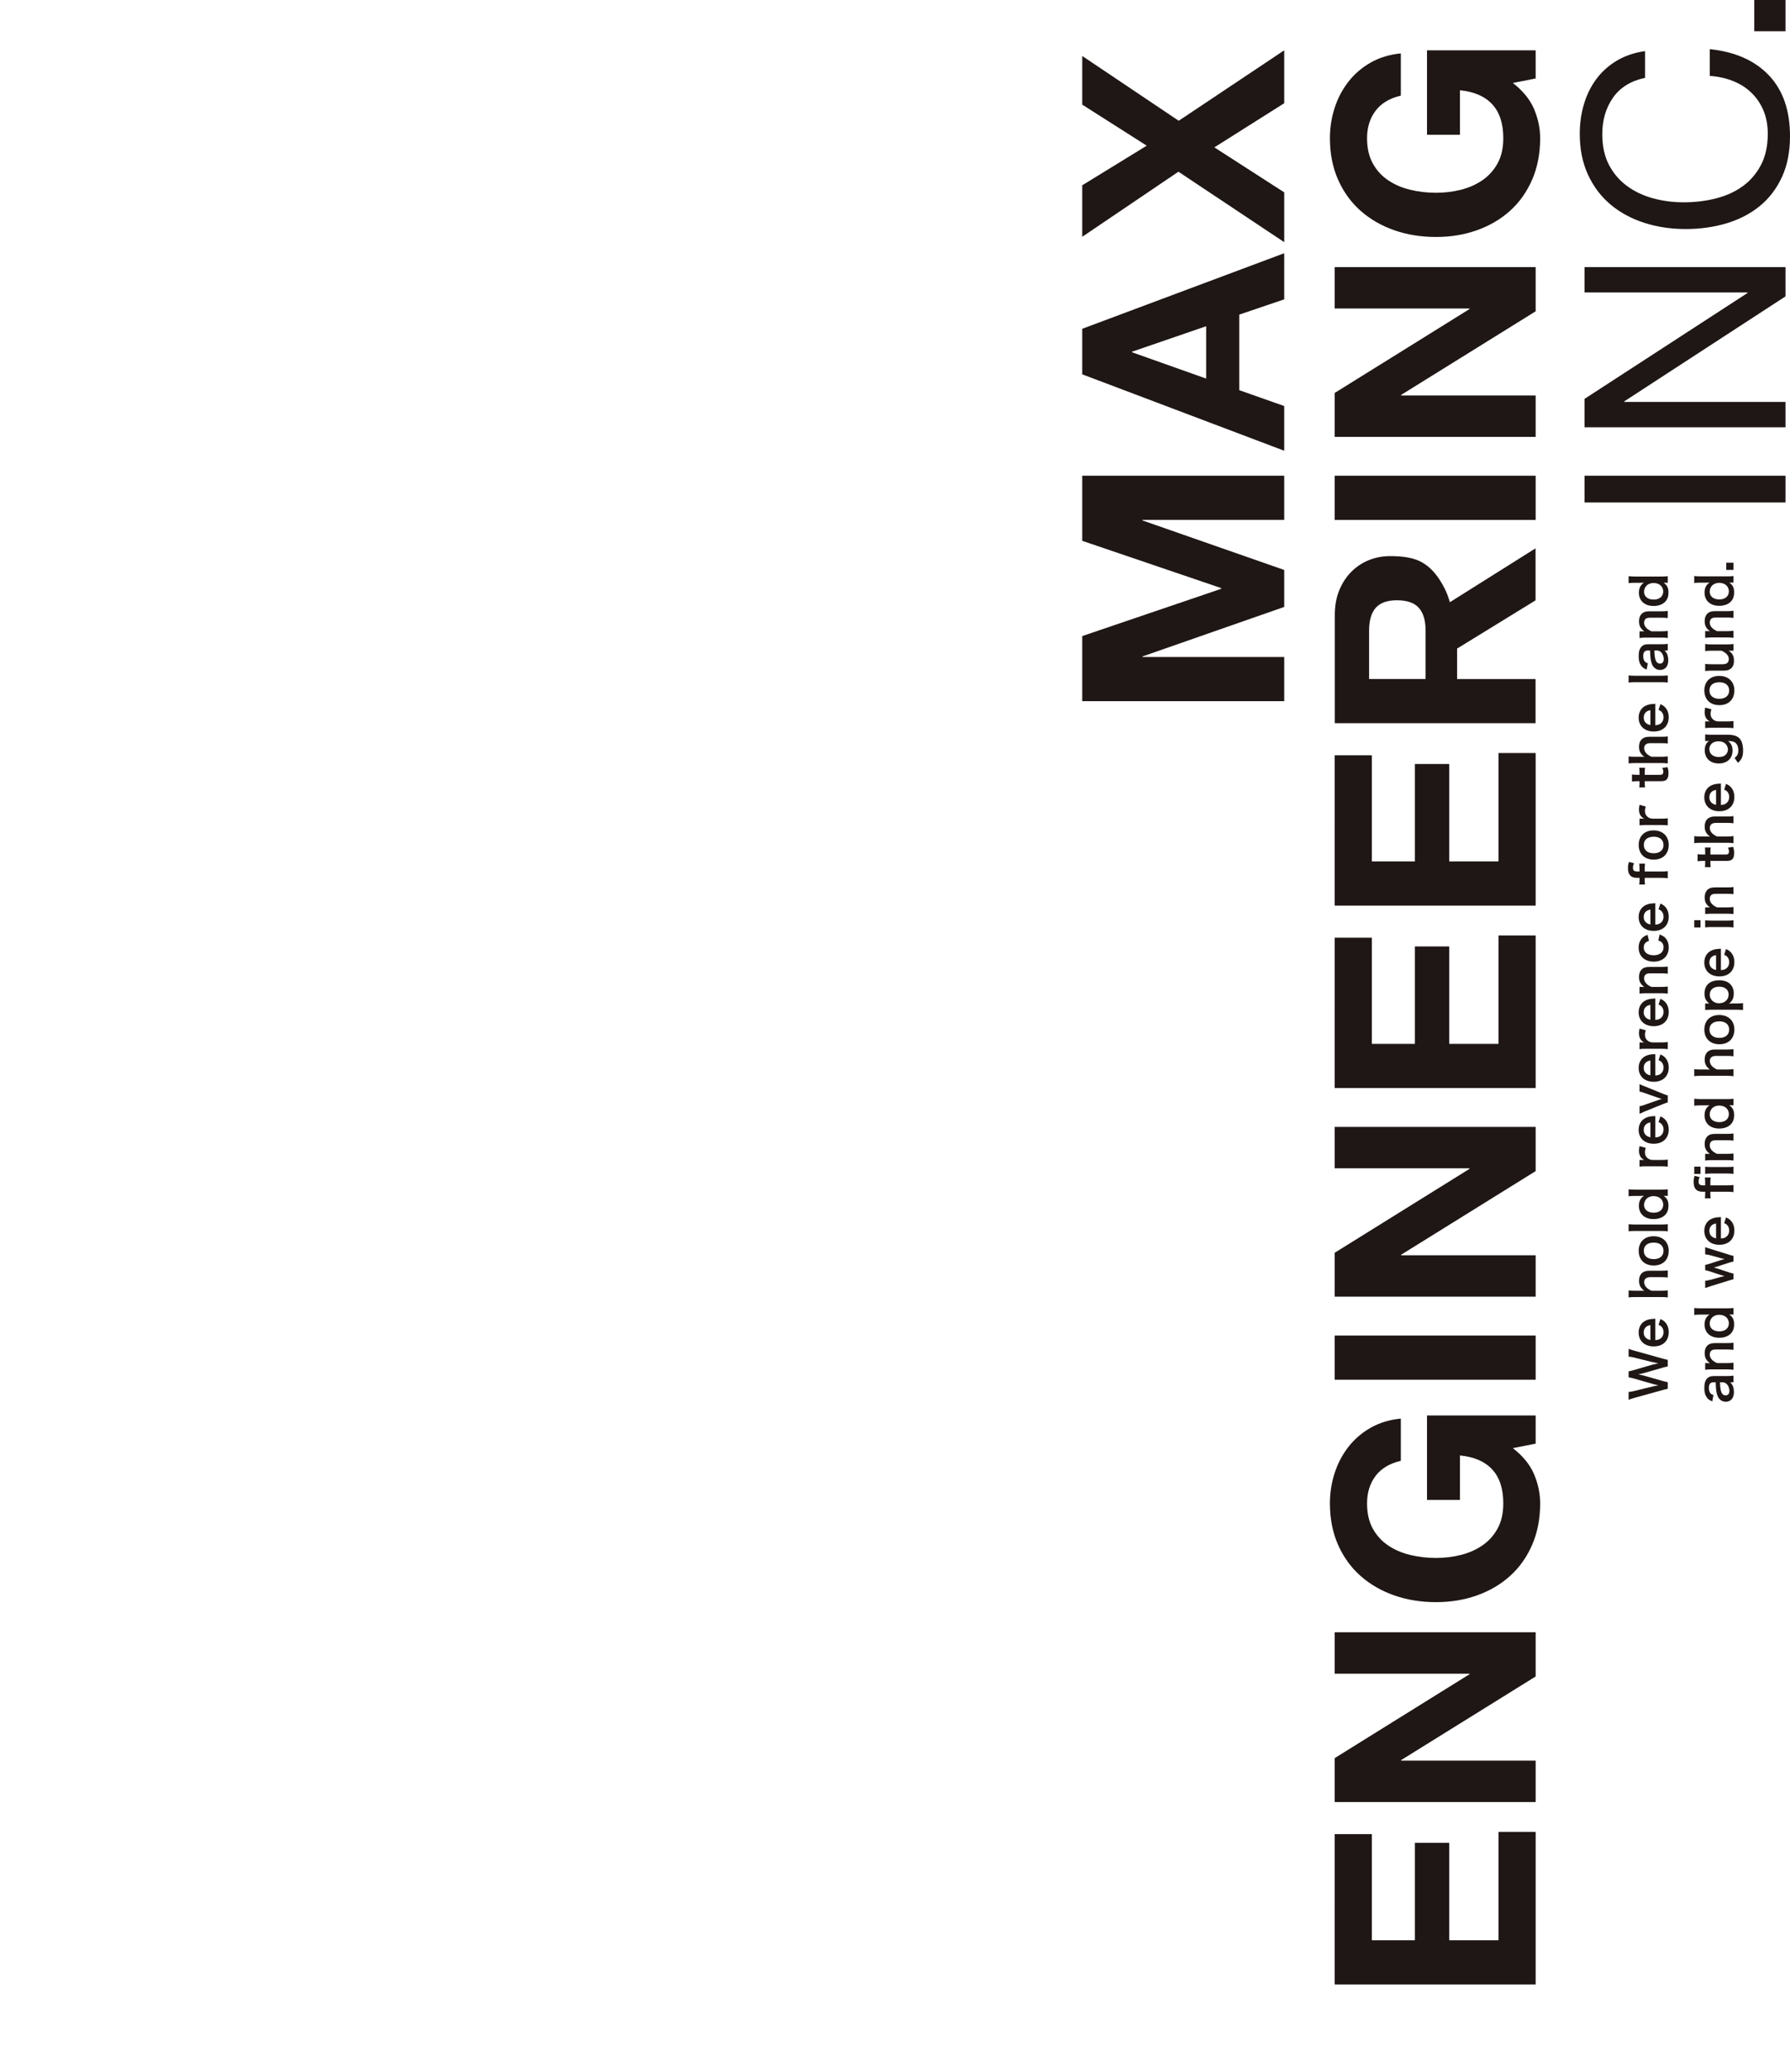 <?xml version="1.0" encoding="utf-8"?>
<!-- Generator: Adobe Illustrator 16.0.0, SVG Export Plug-In . SVG Version: 6.00 Build 0)  -->
<!DOCTYPE svg PUBLIC "-//W3C//DTD SVG 1.1//EN" "http://www.w3.org/Graphics/SVG/1.1/DTD/svg11.dtd">
<svg version="1.1" id="レイヤー_1" xmlns="http://www.w3.org/2000/svg" xmlns:xlink="http://www.w3.org/1999/xlink" x="0px"
	 y="0px" width="604.232px" height="699.232px" viewBox="0 0 604.232 699.232" enable-background="new 0 0 604.232 699.232"
	 xml:space="preserve">
<g>
	<g>
		<path fill="#1F1715" d="M562.979,461.12c-0.398,0.067-1.113,0.233-1.678,0.399l-6.183,1.777c-0.647,0.184-1.278,0.332-2.127,0.481
			c0.947,0.184,1.596,0.35,2.127,0.498l6.183,1.762c0.747,0.199,1.278,0.332,1.678,0.383v2.21c-0.415,0.084-0.415,0.084-1.71,0.448
			l-9.539,2.643c-0.964,0.282-1.479,0.448-1.979,0.665v-2.658c0.564-0.033,1.063-0.117,1.795-0.3l6.33-1.546
			c0.518-0.115,1.363-0.3,1.944-0.398c-1.03-0.216-1.495-0.332-1.961-0.465l-6.414-1.845c-0.697-0.199-1.246-0.315-1.694-0.366
			v-2.043c0.398-0.051,1.048-0.199,1.661-0.383l6.398-1.861c0.432-0.115,0.764-0.199,2.01-0.465
			c-0.382-0.083-0.382-0.083-0.964-0.184c-0.266-0.05-0.914-0.183-1.063-0.216l-6.266-1.545c-0.631-0.166-1.313-0.267-1.776-0.283
			v-2.657c0.563,0.231,1.014,0.382,1.978,0.647l9.521,2.658c0.465,0.116,0.764,0.199,0.912,0.231
			c0.467,0.134,0.467,0.134,0.814,0.184L562.979,461.12L562.979,461.12z"/>
		<path fill="#1F1715" d="M558.76,452.246c0.914-0.083,1.38-0.231,1.86-0.614c0.6-0.481,0.932-1.229,0.932-2.076
			c0-0.814-0.299-1.513-0.831-1.994c-0.232-0.199-0.415-0.316-0.864-0.482l0.632-1.961c0.798,0.384,1.114,0.6,1.528,1.015
			c0.848,0.863,1.279,2.026,1.279,3.424c0,2.939-1.96,4.802-5.066,4.802c-3.075,0-5.085-1.845-5.085-4.687
			c0-1.943,0.963-3.474,2.625-4.138c0.797-0.315,1.396-0.433,2.525-0.481c0.032,0,0.083,0,0.465-0.033V452.246L558.76,452.246z
			 M557.114,447.178c-0.73,0.117-1.179,0.315-1.595,0.73c-0.449,0.448-0.665,1.015-0.665,1.794c0,1.297,0.863,2.244,2.26,2.493
			V447.178L557.114,447.178z"/>
		<path fill="#1F1715" d="M549.754,435.464c0.631,0.082,1.245,0.114,2.192,0.114h2.376c0.216,0,0.299,0,0.715,0.033
			c-1.297-1.029-1.762-1.928-1.762-3.438c0-2.127,1.213-3.341,3.356-3.341h4.188c0.914,0,1.546-0.032,2.16-0.133v2.409
			c-0.748-0.083-1.313-0.116-2.16-0.116h-3.688c-0.766,0-1.313,0.166-1.646,0.482c-0.314,0.299-0.48,0.697-0.48,1.146
			c0,1.246,0.797,2.209,2.459,2.957h3.355c0.814,0,1.446-0.032,2.16-0.133v2.394c-0.714-0.101-1.213-0.134-2.16-0.134h-8.89
			c-0.997,0-1.514,0.033-2.178,0.117v-2.357H549.754z"/>
		<path fill="#1F1715" d="M558.229,427.054c-3.092,0-5.069-1.928-5.069-4.952c0-3.008,1.961-4.918,5.035-4.918
			c3.075,0,5.102,1.943,5.102,4.901C563.296,425.127,561.336,427.054,558.229,427.054z M558.229,424.91
			c2.043,0,3.306-1.063,3.306-2.791s-1.246-2.793-3.272-2.793c-2.145,0-3.373,1.015-3.373,2.775
			C554.888,423.847,556.15,424.91,558.229,424.91z"/>
		<path fill="#1F1715" d="M549.754,413.111c0.646,0.084,1.18,0.117,2.177,0.117h8.89c0.881,0,1.43-0.033,2.16-0.117v2.41
			c-0.714-0.084-1.196-0.117-2.16-0.117h-8.906c-0.996,0-1.528,0.033-2.159,0.117L549.754,413.111L549.754,413.111z"/>
		<path fill="#1F1715" d="M562.165,403.557c-0.198,0-0.382,0-0.598-0.018c1.213,0.864,1.646,1.745,1.646,3.356
			c0,1.164-0.267,2.044-0.848,2.775c-0.863,1.112-2.377,1.729-4.171,1.729c-3.041,0-4.968-1.746-4.968-4.487
			c0-1.029,0.249-1.878,0.764-2.524c0.232-0.3,0.433-0.481,0.914-0.849c-0.2,0-0.2,0-0.532,0.018
			c-0.115,0.017-0.432,0.017-0.715,0.017h-1.661c-0.997,0-1.546,0.033-2.242,0.116v-2.343c0.798,0.083,1.379,0.116,2.227,0.116
			h8.757c0.98,0,1.512-0.033,2.243-0.116v2.21H562.165z M561.436,406.515c0-0.881-0.416-1.729-1.098-2.229
			c-0.55-0.414-1.362-0.646-2.228-0.646c-0.813,0-1.679,0.314-2.21,0.798c-0.565,0.516-0.931,1.362-0.931,2.16
			c0,1.611,1.263,2.643,3.239,2.643C560.187,409.241,561.436,408.177,561.436,406.515z"/>
		<path fill="#1F1715" d="M555.535,387.354c-0.198,0.698-0.265,1.047-0.265,1.479c0,0.829,0.265,1.462,0.813,1.927
			c0.481,0.415,0.864,0.582,1.661,0.682h3.074c0.897,0,1.379-0.033,2.16-0.116v2.376c-0.814-0.083-1.295-0.115-2.16-0.115h-5.217
			c-1.016,0-1.479,0.017-2.161,0.115v-2.26h1.563c-1.181-0.599-1.745-1.628-1.745-3.124c0-0.397,0.051-0.798,0.183-1.545
			L555.535,387.354z"/>
		<path fill="#1F1715" d="M558.76,383.848c0.914-0.082,1.38-0.232,1.86-0.614c0.6-0.48,0.932-1.229,0.932-2.077
			c0-0.813-0.299-1.512-0.831-1.994c-0.232-0.198-0.415-0.315-0.864-0.481l0.632-1.961c0.798,0.383,1.114,0.6,1.528,1.014
			c0.848,0.865,1.279,2.027,1.279,3.424c0,2.941-1.96,4.804-5.066,4.804c-3.075,0-5.085-1.847-5.085-4.688
			c0-1.944,0.963-3.474,2.625-4.138c0.797-0.315,1.396-0.433,2.525-0.482c0.032,0,0.083,0,0.465-0.033V383.848L558.76,383.848z
			 M557.114,378.779c-0.73,0.117-1.179,0.316-1.595,0.732c-0.449,0.447-0.665,1.014-0.665,1.794c0,1.296,0.863,2.243,2.26,2.493
			V378.779L557.114,378.779z"/>
		<path fill="#1F1715" d="M562.979,372.033c-0.448,0.101-0.647,0.166-1.479,0.498l-6.313,2.543
			c-0.433,0.184-1.047,0.448-1.745,0.781v-2.543c0.366-0.05,0.931-0.199,1.546-0.416l4.818-1.694c0.266-0.1,0.765-0.249,1.112-0.349
			c-0.364-0.117-0.779-0.25-1.112-0.365l-4.818-1.694c-0.781-0.267-1.08-0.351-1.546-0.416v-2.525
			c0.466,0.232,0.931,0.432,1.745,0.748l6.313,2.559c0.849,0.332,0.997,0.384,1.479,0.498V372.033z"/>
		<path fill="#1F1715" d="M558.76,362.943c0.914-0.083,1.38-0.231,1.86-0.615c0.6-0.48,0.932-1.229,0.932-2.075
			c0-0.814-0.299-1.514-0.831-1.994c-0.232-0.199-0.415-0.316-0.864-0.482l0.632-1.961c0.798,0.383,1.114,0.599,1.528,1.014
			c0.848,0.864,1.279,2.027,1.279,3.425c0,2.939-1.96,4.802-5.066,4.802c-3.075,0-5.085-1.845-5.085-4.688
			c0-1.942,0.963-3.473,2.625-4.137c0.797-0.315,1.396-0.433,2.525-0.481c0.032,0,0.083,0,0.465-0.033V362.943L558.76,362.943z
			 M557.114,357.875c-0.73,0.117-1.179,0.316-1.595,0.731c-0.449,0.448-0.665,1.014-0.665,1.794c0,1.297,0.863,2.244,2.26,2.493
			V357.875L557.114,357.875z"/>
		<path fill="#1F1715" d="M555.535,347.688c-0.198,0.698-0.265,1.047-0.265,1.479c0,0.83,0.265,1.462,0.813,1.927
			c0.481,0.415,0.864,0.582,1.661,0.682h3.074c0.897,0,1.379-0.033,2.16-0.116v2.376c-0.814-0.083-1.295-0.115-2.16-0.115h-5.217
			c-1.016,0-1.479,0.017-2.161,0.115v-2.26h1.563c-1.181-0.599-1.745-1.628-1.745-3.124c0-0.398,0.051-0.798,0.183-1.545
			L555.535,347.688z"/>
		<path fill="#1F1715" d="M558.76,344.182c0.914-0.083,1.38-0.233,1.86-0.615c0.6-0.481,0.932-1.229,0.932-2.077
			c0-0.813-0.299-1.512-0.831-1.994c-0.232-0.198-0.415-0.315-0.864-0.481l0.632-1.961c0.798,0.382,1.114,0.599,1.528,1.014
			c0.848,0.864,1.279,2.027,1.279,3.423c0,2.941-1.96,4.803-5.066,4.803c-3.075,0-5.085-1.846-5.085-4.687
			c0-1.944,0.963-3.473,2.625-4.138c0.797-0.315,1.396-0.433,2.525-0.482c0.032,0,0.083,0,0.465-0.033V344.182L558.76,344.182z
			 M557.114,339.114c-0.73,0.117-1.179,0.316-1.595,0.731c-0.449,0.449-0.665,1.014-0.665,1.794c0,1.296,0.863,2.243,2.26,2.493
			V339.114L557.114,339.114z"/>
		<path fill="#1F1715" d="M562.979,335.308c-0.714-0.1-1.229-0.133-2.16-0.133h-5.217c-0.915,0-1.479,0.033-2.161,0.133v-2.26h0.881
			c0.249,0,0.299,0,0.715,0.032c-1.297-1.014-1.762-1.895-1.762-3.39c0-1.28,0.415-2.227,1.229-2.825
			c0.549-0.398,1.213-0.564,2.325-0.564h3.988c0.914,0,1.546-0.033,2.16-0.134v2.409c-0.748-0.083-1.313-0.115-2.16-0.115h-3.688
			c-0.698,0-1.146,0.083-1.463,0.282c-0.433,0.267-0.682,0.765-0.682,1.396c0,1.197,0.83,2.177,2.477,2.908h3.355
			c0.814,0,1.446-0.033,2.16-0.134L562.979,335.308L562.979,335.308z"/>
		<path fill="#1F1715" d="M556.633,317.495c-0.516,0.184-0.747,0.3-1.015,0.516c-0.498,0.397-0.764,0.979-0.764,1.711
			c0,1.628,1.279,2.642,3.34,2.642c2.077,0,3.356-1.029,3.356-2.708c0-0.831-0.332-1.496-0.932-1.911
			c-0.231-0.148-0.414-0.231-0.83-0.333l0.416-2.06c0.663,0.231,1.014,0.397,1.411,0.698c1.098,0.797,1.679,2.077,1.679,3.655
			c0,2.925-1.978,4.819-5.052,4.819c-1.563,0-2.907-0.499-3.839-1.413c-0.831-0.813-1.262-1.978-1.262-3.34
			c0-1.628,0.631-2.925,1.794-3.722c0.333-0.216,0.598-0.35,1.213-0.582L556.633,317.495z"/>
		<path fill="#1F1715" d="M558.76,312.027c0.914-0.083,1.38-0.232,1.86-0.615c0.6-0.481,0.932-1.229,0.932-2.076
			c0-0.814-0.299-1.513-0.831-1.994c-0.232-0.199-0.415-0.316-0.864-0.482l0.632-1.961c0.798,0.382,1.114,0.599,1.528,1.014
			c0.848,0.864,1.279,2.027,1.279,3.424c0,2.94-1.96,4.802-5.066,4.802c-3.075,0-5.085-1.845-5.085-4.687
			c0-1.943,0.963-3.473,2.625-4.138c0.797-0.315,1.396-0.432,2.525-0.481c0.032,0,0.083,0,0.465-0.033V312.027L558.76,312.027z
			 M557.114,306.96c-0.73,0.116-1.179,0.315-1.595,0.73c-0.449,0.449-0.665,1.014-0.665,1.794c0,1.296,0.863,2.243,2.26,2.493
			V306.96L557.114,306.96z"/>
		<path fill="#1F1715" d="M555.187,296.905c0,0.631,0.033,1.063,0.1,1.579h-1.943c0.065-0.465,0.1-0.964,0.1-1.563v-0.682h-0.88
			c-2.062,0-3.024-1.046-3.024-3.307c0-0.748,0.083-1.296,0.332-2.062l1.744,0.449c-0.281,0.499-0.397,0.914-0.397,1.479
			c0,0.965,0.397,1.297,1.546,1.297h0.681v-0.781c0-0.665-0.033-1.181-0.1-1.878h1.943c-0.065,0.582-0.1,1.029-0.1,1.845v0.814
			h5.633c0.947,0,1.43-0.033,2.16-0.116v2.376c-0.781-0.083-1.295-0.117-2.16-0.117h-5.633L555.187,296.905L555.187,296.905z"/>
		<path fill="#1F1715" d="M558.229,290.092c-3.092,0-5.069-1.928-5.069-4.951c0-3.008,1.961-4.918,5.035-4.918
			c3.075,0,5.102,1.943,5.102,4.901C563.296,288.165,561.336,290.092,558.229,290.092z M558.229,287.949
			c2.043,0,3.306-1.063,3.306-2.792c0-1.729-1.246-2.792-3.272-2.792c-2.145,0-3.373,1.014-3.373,2.775
			C554.888,286.885,556.15,287.949,558.229,287.949z"/>
		<path fill="#1F1715" d="M555.535,272.179c-0.198,0.697-0.265,1.047-0.265,1.479c0,0.831,0.265,1.462,0.813,1.927
			c0.481,0.416,0.864,0.582,1.661,0.683h3.074c0.897,0,1.379-0.033,2.16-0.116v2.376c-0.814-0.083-1.295-0.116-2.16-0.116h-5.217
			c-1.016,0-1.479,0.018-2.161,0.116v-2.26h1.563c-1.181-0.599-1.745-1.628-1.745-3.124c0-0.399,0.051-0.798,0.183-1.545
			L555.535,272.179z"/>
		<path fill="#1F1715" d="M550.884,261.361c0.581,0.066,1.296,0.116,2.044,0.116h0.515v-0.698c0-0.781-0.017-1.146-0.1-1.678h1.961
			c-0.083,0.548-0.101,0.863-0.101,1.628v0.748h5.151c0.813,0,1.113-0.3,1.113-1.098c0-0.432-0.083-0.697-0.365-1.213l1.761-0.299
			c0.267,0.714,0.35,1.213,0.35,2.077c0,1.911-0.682,2.675-2.427,2.675h-5.583v0.631c0,0.615,0.018,0.932,0.101,1.479h-1.961
			c0.083-0.482,0.1-0.798,0.1-1.496v-0.615h-0.515c-0.715,0-1.446,0.05-2.044,0.116V261.361L550.884,261.361z"/>
		<path fill="#1F1715" d="M549.754,255.262c0.631,0.083,1.245,0.115,2.192,0.115h2.376c0.216,0,0.299,0,0.715,0.033
			c-1.297-1.03-1.762-1.928-1.762-3.439c0-2.127,1.213-3.341,3.356-3.341h4.188c0.914,0,1.546-0.032,2.16-0.133v2.409
			c-0.748-0.083-1.313-0.116-2.16-0.116h-3.688c-0.766,0-1.313,0.167-1.646,0.482c-0.314,0.299-0.48,0.698-0.48,1.146
			c0,1.247,0.797,2.21,2.459,2.958h3.355c0.814,0,1.446-0.032,2.16-0.133v2.394c-0.714-0.101-1.213-0.134-2.16-0.134h-8.89
			c-0.997,0-1.514,0.033-2.178,0.116v-2.357H549.754z"/>
		<path fill="#1F1715" d="M558.76,244.743c0.914-0.083,1.38-0.232,1.86-0.615c0.6-0.481,0.932-1.229,0.932-2.077
			c0-0.813-0.299-1.512-0.831-1.993c-0.232-0.199-0.415-0.316-0.864-0.482l0.632-1.961c0.798,0.382,1.114,0.599,1.528,1.014
			c0.848,0.864,1.279,2.027,1.279,3.424c0,2.94-1.96,4.802-5.066,4.802c-3.075,0-5.085-1.846-5.085-4.687
			c0-1.943,0.963-3.473,2.625-4.138c0.797-0.315,1.396-0.432,2.525-0.482c0.032,0,0.083,0,0.465-0.032V244.743L558.76,244.743z
			 M557.114,239.675c-0.73,0.117-1.179,0.316-1.595,0.731c-0.449,0.449-0.665,1.014-0.665,1.794c0,1.296,0.863,2.243,2.26,2.493
			V239.675L557.114,239.675z"/>
		<path fill="#1F1715" d="M549.754,227.926c0.646,0.083,1.18,0.116,2.177,0.116h8.89c0.881,0,1.43-0.033,2.16-0.116v2.409
			c-0.714-0.083-1.196-0.115-2.16-0.115h-8.906c-0.996,0-1.528,0.032-2.159,0.115L549.754,227.926L549.754,227.926z"/>
		<path fill="#1F1715" d="M561.899,219.518c0.632,0.665,0.864,1.08,1.047,1.761c0.133,0.482,0.199,1.014,0.199,1.545
			c0,2.027-1.047,3.257-2.791,3.257c-1.163,0-2.209-0.73-2.692-1.878c-0.447-1.08-0.613-2.31-0.664-4.686h-0.848
			c-0.964,0-1.463,0.647-1.463,1.911c0,0.664,0.184,1.346,0.481,1.728c0.232,0.316,0.466,0.465,1.063,0.665l-0.382,2.127
			c-0.964-0.382-1.396-0.681-1.845-1.313c-0.6-0.813-0.849-1.744-0.849-3.174c0-1.595,0.282-2.559,0.98-3.272
			c0.53-0.565,1.163-0.781,2.293-0.781h4.47c0.881,0,1.329-0.033,2.077-0.133v2.243L561.899,219.518L561.899,219.518z
			 M558.443,219.518c0.066,3.174,0.616,4.42,1.911,4.42c0.78,0,1.263-0.582,1.263-1.512c0-0.882-0.332-1.745-0.881-2.311
			c-0.397-0.397-0.881-0.598-1.462-0.598H558.443z"/>
		<path fill="#1F1715" d="M562.979,215.297c-0.714-0.1-1.229-0.133-2.16-0.133h-5.217c-0.915,0-1.479,0.033-2.161,0.133v-2.26h0.881
			c0.249,0,0.299,0,0.715,0.033c-1.297-1.014-1.762-1.896-1.762-3.39c0-1.279,0.415-2.228,1.229-2.825
			c0.549-0.399,1.213-0.565,2.325-0.565h3.988c0.914,0,1.546-0.033,2.16-0.133v2.409c-0.748-0.083-1.313-0.116-2.16-0.116h-3.688
			c-0.698,0-1.146,0.083-1.463,0.283c-0.433,0.266-0.682,0.764-0.682,1.396c0,1.197,0.83,2.178,2.477,2.908h3.355
			c0.814,0,1.446-0.033,2.16-0.133L562.979,215.297L562.979,215.297z"/>
		<path fill="#1F1715" d="M562.165,196.652c-0.198,0-0.382,0-0.598-0.017c1.213,0.863,1.646,1.744,1.646,3.355
			c0,1.164-0.267,2.044-0.848,2.775c-0.863,1.112-2.377,1.728-4.171,1.728c-3.041,0-4.968-1.745-4.968-4.487
			c0-1.029,0.249-1.877,0.764-2.524c0.232-0.299,0.433-0.482,0.914-0.849c-0.2,0-0.2,0-0.532,0.018
			c-0.115,0.017-0.432,0.017-0.715,0.017h-1.661c-0.997,0-1.546,0.033-2.242,0.116v-2.343c0.798,0.083,1.379,0.116,2.227,0.116
			h8.757c0.98,0,1.512-0.033,2.243-0.116v2.21L562.165,196.652L562.165,196.652z M561.436,199.61c0-0.881-0.416-1.729-1.098-2.228
			c-0.55-0.414-1.362-0.647-2.228-0.647c-0.813,0-1.679,0.315-2.21,0.798c-0.565,0.515-0.931,1.362-0.931,2.16
			c0,1.612,1.263,2.642,3.239,2.642C560.187,202.335,561.436,201.272,561.436,199.61z"/>
		<path fill="#1F1715" d="M584.057,466.471c0.632,0.664,0.864,1.08,1.048,1.762c0.132,0.48,0.198,1.013,0.198,1.545
			c0,2.027-1.047,3.257-2.791,3.257c-1.163,0-2.21-0.73-2.692-1.878c-0.448-1.08-0.614-2.31-0.664-4.686h-0.848
			c-0.964,0-1.463,0.646-1.463,1.91c0,0.665,0.184,1.346,0.481,1.729c0.233,0.316,0.465,0.465,1.063,0.664l-0.383,2.127
			c-0.964-0.381-1.396-0.681-1.845-1.313c-0.599-0.814-0.848-1.744-0.848-3.175c0-1.595,0.282-2.559,0.979-3.272
			c0.531-0.564,1.163-0.781,2.293-0.781h4.472c0.88,0,1.328-0.033,2.076-0.133v2.244H584.057z M580.602,466.471
			c0.065,3.174,0.613,4.42,1.91,4.42c0.78,0,1.263-0.582,1.263-1.512c0-0.882-0.332-1.746-0.88-2.312
			c-0.399-0.397-0.882-0.598-1.463-0.598L580.602,466.471L580.602,466.471z"/>
		<path fill="#1F1715" d="M585.137,462.25c-0.714-0.1-1.229-0.133-2.16-0.133h-5.218c-0.914,0-1.479,0.033-2.16,0.133v-2.26h0.881
			c0.25,0,0.299,0,0.715,0.033c-1.296-1.014-1.762-1.895-1.762-3.391c0-1.279,0.415-2.228,1.229-2.824
			c0.55-0.399,1.214-0.565,2.326-0.565h3.988c0.914,0,1.546-0.032,2.16-0.133v2.409c-0.748-0.083-1.313-0.116-2.16-0.116h-3.688
			c-0.697,0-1.146,0.083-1.463,0.282c-0.431,0.266-0.68,0.765-0.68,1.396c0,1.196,0.83,2.177,2.475,2.908h3.356
			c0.814,0,1.446-0.033,2.16-0.133L585.137,462.25L585.137,462.25z"/>
		<path fill="#1F1715" d="M584.322,443.605c-0.199,0-0.382,0-0.597-0.018c1.212,0.864,1.644,1.744,1.644,3.356
			c0,1.162-0.265,2.043-0.847,2.775c-0.864,1.112-2.377,1.728-4.17,1.728c-3.041,0-4.97-1.745-4.97-4.486
			c0-1.029,0.249-1.878,0.765-2.525c0.232-0.299,0.433-0.481,0.915-0.848c-0.201,0-0.201,0-0.533,0.018
			c-0.116,0.016-0.432,0.016-0.715,0.016h-1.661c-0.997,0-1.546,0.033-2.243,0.117v-2.344c0.797,0.084,1.379,0.117,2.228,0.117
			h8.758c0.979,0,1.512-0.033,2.242-0.117v2.211H584.322z M583.593,446.563c0-0.881-0.416-1.729-1.098-2.227
			c-0.549-0.415-1.362-0.648-2.226-0.648c-0.815,0-1.68,0.316-2.21,0.799c-0.566,0.516-0.933,1.361-0.933,2.16
			c0,1.611,1.264,2.642,3.24,2.642C582.344,449.289,583.593,448.225,583.593,446.563z"/>
		<path fill="#1F1715" d="M585.137,425.725c-0.398,0.065-0.932,0.216-1.577,0.416l-3.923,1.279
			c-0.066,0.032-0.433,0.133-1.113,0.314c0.299,0.083,0.98,0.282,1.146,0.332l3.89,1.28c0.563,0.182,1.229,0.365,1.577,0.432v1.928
			c-0.481,0.101-0.73,0.166-1.577,0.433l-5.9,1.828c-0.764,0.231-1.444,0.465-2.061,0.696v-2.459
			c0.482-0.032,1.329-0.183,1.978-0.364l3.24-0.914c0.216-0.066,0.683-0.166,1.329-0.299c-0.166-0.033-1.146-0.316-1.346-0.384
			l-3.622-1.195c-0.482-0.166-1.246-0.366-1.579-0.415v-1.778c0.316-0.05,1.097-0.266,1.579-0.415l3.771-1.23
			c0.149-0.049,0.467-0.133,0.814-0.231c0.216-0.05,0.231-0.066,0.382-0.1c-0.133-0.033-0.133-0.033-0.365-0.084
			c-0.231-0.05-0.765-0.165-0.881-0.198l-3.323-0.932c-0.715-0.198-1.444-0.332-1.978-0.364v-2.443
			c0.549,0.217,0.682,0.25,2.061,0.682l5.9,1.845c0.796,0.25,1.112,0.333,1.577,0.416L585.137,425.725L585.137,425.725z"/>
		<path fill="#1F1715" d="M580.916,417.947c0.914-0.083,1.381-0.231,1.861-0.615c0.6-0.48,0.932-1.229,0.932-2.075
			c0-0.814-0.3-1.514-0.831-1.994c-0.231-0.199-0.415-0.316-0.864-0.482l0.633-1.961c0.797,0.383,1.112,0.6,1.527,1.015
			c0.848,0.863,1.278,2.026,1.278,3.424c0,2.939-1.96,4.802-5.066,4.802c-3.073,0-5.085-1.845-5.085-4.688
			c0-1.942,0.964-3.473,2.625-4.137c0.798-0.315,1.396-0.433,2.525-0.481c0.033,0,0.083,0,0.465-0.033V417.947z M579.271,412.88
			c-0.731,0.116-1.18,0.315-1.596,0.73c-0.447,0.448-0.664,1.014-0.664,1.794c0,1.297,0.862,2.244,2.26,2.493V412.88z"/>
		<path fill="#1F1715" d="M577.344,402.825c0,0.632,0.033,1.063,0.1,1.579H575.5c0.066-0.466,0.101-0.965,0.101-1.563v-0.683h-0.881
			c-2.062,0-3.023-1.047-3.023-3.307c0-0.748,0.083-1.296,0.332-2.062l1.745,0.449c-0.283,0.498-0.399,0.914-0.399,1.479
			c0,0.964,0.399,1.296,1.547,1.296h0.681v-0.78c0-0.665-0.033-1.18-0.1-1.879h1.943c-0.065,0.582-0.1,1.031-0.1,1.846v0.813h5.633
			c0.947,0,1.43-0.033,2.16-0.116v2.377c-0.781-0.084-1.296-0.117-2.16-0.117h-5.633L577.344,402.825L577.344,402.825z
			 M571.91,393.703h2.11v2.441h-2.11V393.703z M575.599,393.719c0.615,0.084,1.163,0.117,2.177,0.117h5.186
			c0.913,0,1.479-0.033,2.177-0.117v2.426c-0.748-0.1-1.329-0.133-2.16-0.133h-5.218c-0.914,0-1.479,0.033-2.16,0.133
			L575.599,393.719L575.599,393.719z"/>
		<path fill="#1F1715" d="M585.137,391.642c-0.714-0.1-1.229-0.133-2.16-0.133h-5.218c-0.914,0-1.479,0.033-2.16,0.133v-2.26h0.881
			c0.25,0,0.299,0,0.715,0.032c-1.296-1.014-1.762-1.895-1.762-3.39c0-1.279,0.415-2.227,1.229-2.825
			c0.55-0.398,1.214-0.564,2.326-0.564h3.988c0.914,0,1.546-0.033,2.16-0.134v2.41c-0.748-0.084-1.313-0.116-2.16-0.116h-3.688
			c-0.697,0-1.146,0.084-1.463,0.282c-0.431,0.267-0.68,0.765-0.68,1.396c0,1.196,0.83,2.177,2.475,2.908h3.356
			c0.814,0,1.446-0.033,2.16-0.134L585.137,391.642L585.137,391.642z"/>
		<path fill="#1F1715" d="M584.322,372.997c-0.199,0-0.382,0-0.597-0.017c1.212,0.864,1.644,1.744,1.644,3.356
			c0,1.162-0.265,2.044-0.847,2.774c-0.864,1.113-2.377,1.729-4.17,1.729c-3.041,0-4.97-1.744-4.97-4.486
			c0-1.03,0.249-1.877,0.765-2.525c0.232-0.299,0.433-0.481,0.915-0.848c-0.201,0-0.201,0-0.533,0.017
			c-0.116,0.018-0.432,0.018-0.715,0.018h-1.661c-0.997,0-1.546,0.033-2.243,0.116v-2.344c0.797,0.083,1.379,0.116,2.228,0.116
			h8.758c0.979,0,1.512-0.033,2.242-0.116v2.21H584.322z M583.593,375.955c0-0.881-0.416-1.729-1.098-2.227
			c-0.549-0.416-1.362-0.648-2.226-0.648c-0.815,0-1.68,0.316-2.21,0.799c-0.566,0.515-0.933,1.361-0.933,2.159
			c0,1.612,1.264,2.643,3.24,2.643C582.344,378.68,583.593,377.617,583.593,375.955z"/>
		<path fill="#1F1715" d="M571.91,360.801c0.631,0.083,1.246,0.115,2.194,0.115h2.375c0.216,0,0.299,0,0.715,0.033
			c-1.296-1.029-1.762-1.928-1.762-3.438c0-2.127,1.213-3.34,3.355-3.34h4.188c0.914,0,1.546-0.033,2.16-0.134v2.408
			c-0.748-0.082-1.313-0.115-2.16-0.115h-3.688c-0.765,0-1.313,0.166-1.645,0.481c-0.316,0.3-0.482,0.698-0.482,1.146
			c0,1.247,0.797,2.21,2.459,2.958h3.356c0.813,0,1.446-0.032,2.16-0.133v2.394c-0.714-0.101-1.213-0.133-2.16-0.133h-8.891
			c-0.996,0-1.513,0.032-2.177,0.115L571.91,360.801L571.91,360.801z"/>
		<path fill="#1F1715" d="M580.385,352.391c-3.091,0-5.068-1.927-5.068-4.952c0-3.007,1.961-4.918,5.036-4.918
			c3.073,0,5.1,1.944,5.1,4.902C585.452,350.464,583.492,352.391,580.385,352.391z M580.385,350.248
			c2.044,0,3.307-1.063,3.307-2.792c0-1.729-1.246-2.792-3.272-2.792c-2.145,0-3.373,1.015-3.373,2.775
			C577.046,349.184,578.308,350.248,580.385,350.248z"/>
		<path fill="#1F1715" d="M576.413,338.648c0.184,0,0.365,0,0.582,0.017c-1.164-0.913-1.629-1.895-1.629-3.39
			c0-1.33,0.398-2.393,1.163-3.157c0.897-0.881,2.145-1.313,3.823-1.313c3.057,0,4.9,1.678,4.9,4.503
			c0,1.462-0.516,2.559-1.596,3.355c0.199,0,0.199,0,0.531-0.017c0.116-0.017,0.416-0.017,0.715-0.017h1.264
			c0.979,0,1.513-0.033,2.21-0.116v2.343c-0.781-0.083-1.347-0.116-2.192-0.116h-8.359c-0.964,0-1.512,0.033-2.227,0.116v-2.21
			L576.413,338.648L576.413,338.648z M577.146,335.675c0,1.645,1.361,2.892,3.14,2.892c1.895,0,3.225-1.229,3.225-2.958
			c0-1.628-1.229-2.642-3.19-2.642S577.146,333.996,577.146,335.675z"/>
		<path fill="#1F1715" d="M580.916,327.383c0.914-0.083,1.381-0.233,1.861-0.615c0.6-0.482,0.932-1.23,0.932-2.077
			c0-0.813-0.3-1.512-0.831-1.994c-0.231-0.199-0.415-0.315-0.864-0.481l0.633-1.961c0.797,0.382,1.112,0.599,1.527,1.014
			c0.848,0.864,1.278,2.027,1.278,3.423c0,2.941-1.96,4.802-5.066,4.802c-3.073,0-5.085-1.845-5.085-4.686
			c0-1.944,0.964-3.473,2.625-4.138c0.798-0.315,1.396-0.433,2.525-0.482c0.033,0,0.083,0,0.465-0.033V327.383z M579.271,322.313
			c-0.731,0.117-1.18,0.316-1.596,0.731c-0.447,0.448-0.664,1.014-0.664,1.794c0,1.296,0.862,2.242,2.26,2.492V322.313z"/>
		<path fill="#1F1715" d="M571.91,310.531h2.11v2.443h-2.11V310.531z M575.599,310.549c0.615,0.083,1.163,0.115,2.177,0.115h5.186
			c0.913,0,1.479-0.032,2.177-0.115v2.426c-0.748-0.101-1.329-0.133-2.16-0.133h-5.218c-0.914,0-1.479,0.032-2.16,0.133
			L575.599,310.549L575.599,310.549z"/>
		<path fill="#1F1715" d="M585.137,308.471c-0.714-0.101-1.229-0.133-2.16-0.133h-5.218c-0.914,0-1.479,0.032-2.16,0.133v-2.26
			h0.881c0.25,0,0.299,0,0.715,0.032c-1.296-1.014-1.762-1.895-1.762-3.39c0-1.279,0.415-2.227,1.229-2.825
			c0.55-0.398,1.214-0.564,2.326-0.564h3.988c0.914,0,1.546-0.033,2.16-0.134v2.409c-0.748-0.083-1.313-0.116-2.16-0.116h-3.688
			c-0.697,0-1.146,0.083-1.463,0.283c-0.431,0.267-0.68,0.765-0.68,1.396c0,1.196,0.83,2.177,2.475,2.907h3.356
			c0.814,0,1.446-0.032,2.16-0.133L585.137,308.471L585.137,308.471z"/>
		<path fill="#1F1715" d="M573.04,288.264c0.581,0.065,1.297,0.115,2.044,0.115h0.516v-0.697c0-0.781-0.018-1.146-0.1-1.679h1.961
			c-0.083,0.549-0.101,0.864-0.101,1.628v0.748h5.151c0.813,0,1.113-0.299,1.113-1.097c0-0.432-0.084-0.698-0.366-1.213l1.762-0.299
			c0.266,0.714,0.349,1.213,0.349,2.077c0,1.91-0.681,2.675-2.426,2.675h-5.583v0.631c0,0.615,0.018,0.931,0.101,1.479h-1.962
			c0.083-0.481,0.101-0.798,0.101-1.495v-0.615h-0.516c-0.715,0-1.445,0.05-2.044,0.116V288.264L573.04,288.264z"/>
		<path fill="#1F1715" d="M571.91,282.166c0.631,0.083,1.246,0.116,2.194,0.116h2.375c0.216,0,0.299,0,0.715,0.033
			c-1.296-1.03-1.762-1.928-1.762-3.44c0-2.127,1.213-3.34,3.355-3.34h4.188c0.914,0,1.546-0.033,2.16-0.133v2.409
			c-0.748-0.083-1.313-0.116-2.16-0.116h-3.688c-0.765,0-1.313,0.167-1.645,0.481c-0.316,0.3-0.482,0.698-0.482,1.146
			c0,1.247,0.797,2.21,2.459,2.958h3.356c0.813,0,1.446-0.033,2.16-0.133v2.393c-0.714-0.1-1.213-0.133-2.16-0.133h-8.891
			c-0.996,0-1.513,0.033-2.177,0.116L571.91,282.166L571.91,282.166z"/>
		<path fill="#1F1715" d="M580.916,271.646c0.914-0.083,1.381-0.233,1.861-0.615c0.6-0.482,0.932-1.23,0.932-2.077
			c0-0.813-0.3-1.512-0.831-1.994c-0.231-0.198-0.415-0.315-0.864-0.481l0.633-1.961c0.797,0.382,1.112,0.599,1.527,1.014
			c0.848,0.864,1.278,2.027,1.278,3.423c0,2.941-1.96,4.802-5.066,4.802c-3.073,0-5.085-1.845-5.085-4.686
			c0-1.944,0.964-3.473,2.625-4.138c0.798-0.315,1.396-0.433,2.525-0.482c0.033,0,0.083,0,0.465-0.033V271.646z M579.271,266.578
			c-0.731,0.117-1.18,0.316-1.596,0.731c-0.447,0.448-0.664,1.014-0.664,1.794c0,1.296,0.862,2.243,2.26,2.493V266.578z"/>
		<path fill="#1F1715" d="M585.521,255.776c0.896-0.648,1.262-1.379,1.262-2.576c0-1.279-0.448-2.26-1.246-2.725
			c-0.499-0.282-1.08-0.398-2.211-0.433c1.047,0.831,1.514,1.812,1.514,3.257c0,2.643-1.813,4.338-4.651,4.338
			c-2.875,0-4.737-1.745-4.737-4.438c0-1.479,0.449-2.459,1.462-3.174c-0.331,0.034-0.364,0.034-0.548,0.034H575.6v-2.228
			c0.715,0.083,1.18,0.117,2.077,0.117h5.565c1.994,0,3.273,0.432,4.089,1.396c0.682,0.831,1.063,2.21,1.063,3.922
			c0,1.943-0.449,3.041-1.729,4.17L585.521,255.776z M582.528,254.696c0.448-0.416,0.747-1.13,0.747-1.761
			c0-0.914-0.531-1.846-1.313-2.311c-0.516-0.315-1.131-0.465-1.896-0.465c-1.063,0-1.894,0.332-2.459,0.997
			c-0.381,0.465-0.598,1.014-0.598,1.612c0,1.662,1.246,2.691,3.224,2.691C581.216,255.461,582.029,255.195,582.528,254.696z"/>
		<path fill="#1F1715" d="M577.692,239.359c-0.199,0.698-0.266,1.047-0.266,1.479c0,0.831,0.266,1.462,0.813,1.928
			c0.481,0.416,0.864,0.582,1.661,0.682h3.074c0.896,0,1.379-0.033,2.16-0.116v2.376c-0.814-0.083-1.296-0.116-2.16-0.116h-5.218
			c-1.015,0-1.479,0.018-2.16,0.116v-2.26h1.563c-1.18-0.598-1.744-1.628-1.744-3.124c0-0.399,0.05-0.798,0.183-1.545
			L577.692,239.359z"/>
		<path fill="#1F1715" d="M580.385,237.963c-3.091,0-5.068-1.928-5.068-4.951c0-3.009,1.961-4.92,5.036-4.92
			c3.073,0,5.1,1.944,5.1,4.902C585.452,236.035,583.492,237.963,580.385,237.963z M580.385,235.819
			c2.044,0,3.307-1.063,3.307-2.792c0-1.729-1.246-2.792-3.272-2.792c-2.145,0-3.373,1.014-3.373,2.774
			C577.046,234.756,578.308,235.819,580.385,235.819z"/>
		<path fill="#1F1715" d="M575.599,217.324c0.715,0.116,1.229,0.133,2.16,0.133h5.218c0.914,0,1.479-0.033,2.16-0.133v2.26h-0.881
			c-0.249,0-0.3,0-0.714-0.017c1.296,0.914,1.776,1.828,1.776,3.407c0,0.847-0.148,1.444-0.48,1.994
			c-0.582,0.913-1.514,1.346-2.875,1.346h-4.204c-0.914,0-1.545,0.05-2.16,0.133v-2.409c0.748,0.101,1.313,0.116,2.16,0.116h3.688
			c0.964,0,1.578-0.25,1.895-0.765c0.135-0.249,0.232-0.599,0.232-0.914c0-1.197-0.813-2.145-2.46-2.893h-3.355
			c-0.814,0-1.445,0.05-2.16,0.133V217.324L575.599,217.324z"/>
		<path fill="#1F1715" d="M585.137,215.247c-0.714-0.1-1.229-0.133-2.16-0.133h-5.218c-0.914,0-1.479,0.033-2.16,0.133v-2.26h0.881
			c0.25,0,0.299,0,0.715,0.033c-1.296-1.015-1.762-1.896-1.762-3.391c0-1.279,0.415-2.227,1.229-2.824
			c0.55-0.399,1.214-0.565,2.326-0.565h3.988c0.914,0,1.546-0.033,2.16-0.133v2.409c-0.748-0.083-1.313-0.116-2.16-0.116h-3.688
			c-0.697,0-1.146,0.083-1.463,0.283c-0.431,0.266-0.68,0.764-0.68,1.396c0,1.197,0.83,2.177,2.475,2.908h3.356
			c0.814,0,1.446-0.033,2.16-0.133L585.137,215.247L585.137,215.247z"/>
		<path fill="#1F1715" d="M584.322,196.602c-0.199,0-0.382,0-0.597-0.018c1.212,0.864,1.644,1.745,1.644,3.356
			c0,1.163-0.265,2.044-0.847,2.774c-0.864,1.113-2.377,1.729-4.17,1.729c-3.041,0-4.97-1.745-4.97-4.487
			c0-1.029,0.249-1.877,0.765-2.524c0.232-0.3,0.433-0.482,0.915-0.849c-0.201,0-0.201,0-0.533,0.018
			c-0.116,0.017-0.432,0.017-0.715,0.017h-1.661c-0.997,0-1.546,0.033-2.243,0.116v-2.343c0.797,0.083,1.379,0.115,2.228,0.115
			h8.758c0.979,0,1.512-0.032,2.242-0.115v2.21L584.322,196.602L584.322,196.602z M583.593,199.56c0-0.881-0.416-1.729-1.098-2.228
			c-0.549-0.415-1.362-0.647-2.226-0.647c-0.815,0-1.68,0.315-2.21,0.798c-0.566,0.515-0.933,1.362-0.933,2.16
			c0,1.611,1.264,2.642,3.24,2.642C582.344,202.285,583.593,201.222,583.593,199.56z"/>
		<path fill="#1F1715" d="M585.137,192.314h-2.426v-2.426h2.426V192.314z"/>
	</g>
	<g>
		<g>
			<path fill="#1F1715" d="M534.88,160.537h67.834v9.026H534.88V160.537z"/>
			<path fill="#1F1715" d="M534.88,134.597l55.008-35.723v-0.189H534.88v-8.552h67.834v9.882l-54.438,35.437v0.19h54.438v8.55
				H534.88V134.597z"/>
			<path fill="#1F1715" d="M544.475,32.976c-2.406,3.453-3.61,7.553-3.61,12.303c0,4.054,0.762,7.521,2.28,10.403
				c1.521,2.883,3.563,5.258,6.129,7.125c2.563,1.869,5.495,3.247,8.787,4.133c3.294,0.888,6.714,1.33,10.261,1.33
				c3.864,0,7.521-0.442,10.974-1.33c3.452-0.886,6.46-2.264,9.025-4.133c2.563-1.867,4.606-4.26,6.127-7.173
				c1.521-2.912,2.28-6.396,2.28-10.451c0-2.977-0.49-5.62-1.473-7.934c-0.981-2.312-2.344-4.306-4.085-5.984
				c-1.742-1.679-3.815-2.993-6.225-3.942c-2.405-0.95-5.002-1.52-7.79-1.71v-9.026c8.552,0.889,15.201,3.833,19.951,8.835
				c4.75,5.005,7.125,11.846,7.125,20.521c0,5.258-0.902,9.85-2.707,13.775c-1.806,3.928-4.29,7.188-7.458,9.785
				c-3.167,2.599-6.903,4.545-11.211,5.844c-4.307,1.298-8.931,1.946-13.87,1.946s-9.58-0.695-13.919-2.09
				c-4.337-1.393-8.122-3.435-11.353-6.128c-3.23-2.69-5.779-6.047-7.647-10.07c-1.867-4.021-2.804-8.629-2.804-13.823
				c0-3.546,0.476-6.903,1.426-10.07s2.344-5.985,4.182-8.456c1.837-2.47,4.132-4.527,6.887-6.175
				c2.755-1.646,5.938-2.724,9.549-3.23v9.025C550.493,27.292,546.884,29.525,544.475,32.976z"/>
			<path fill="#1F1715" d="M592.168,0h10.546v10.546h-10.546V0z"/>
		</g>
		<g>
			<g>
				<path fill="#1F1715" d="M450.538,618.948h12.541v35.818h14.536v-32.874h11.591v32.874h16.628v-36.579h12.541v51.495h-67.837
					V618.948L450.538,618.948z"/>
				<path fill="#1F1715" d="M450.538,593.297l45.509-28.313v-0.188h-45.509v-13.97h67.837v14.918l-45.414,28.22v0.188h45.414v13.965
					h-67.837V593.297L450.538,593.297z"/>
				<path fill="#1F1715" d="M517.851,497.528c1.362,3.231,2.044,6.495,2.044,9.785c0,5.195-0.903,9.866-2.708,14.015
					c-1.805,4.149-4.29,7.648-7.458,10.498c-3.167,2.853-6.889,5.035-11.164,6.557c-4.275,1.521-8.883,2.279-13.824,2.279
					c-5.065,0-9.769-0.76-14.107-2.279c-4.338-1.521-8.123-3.704-11.354-6.557c-3.229-2.85-5.763-6.349-7.601-10.498
					c-1.836-4.147-2.755-8.818-2.755-14.015c0-3.481,0.521-6.854,1.566-10.117c1.045-3.264,2.581-6.208,4.607-8.837
					c2.027-2.627,4.528-4.798,7.506-6.508c2.979-1.709,6.398-2.755,10.261-3.135v14.252c-3.8,0.887-6.649,2.596-8.55,5.129
					c-1.9,2.536-2.851,5.605-2.851,9.216c0,3.358,0.649,6.21,1.946,8.551c1.299,2.347,3.041,4.244,5.227,5.702
					c2.186,1.457,4.672,2.519,7.458,3.182c2.788,0.666,5.67,0.997,8.646,0.997c2.852,0,5.622-0.331,8.313-0.997
					c2.692-0.663,5.114-1.725,7.269-3.182c2.154-1.458,3.88-3.355,5.178-5.702c1.3-2.341,1.948-5.191,1.948-8.551
					c0-4.94-1.25-8.757-3.753-11.448c-2.502-2.691-6.129-4.259-10.879-4.702v15.012H481.7v-28.503h36.675v9.502l-7.695,1.521
					C514.099,491.353,516.49,494.3,517.851,497.528z"/>
				<path fill="#1F1715" d="M450.538,450.689h67.837v14.918h-67.837V450.689L450.538,450.689z"/>
				<path fill="#1F1715" d="M450.538,422.757l45.509-28.313v-0.188h-45.509v-13.97h67.837v14.918l-45.414,28.22v0.188h45.414v13.965
					h-67.837V422.757L450.538,422.757z"/>
				<path fill="#1F1715" d="M450.538,316.442h12.541v35.818h14.536v-32.872h11.591v32.872h16.628v-36.578h12.541v51.494h-67.837
					V316.442L450.538,316.442z"/>
				<path fill="#1F1715" d="M450.538,254.879h12.541v35.816h14.536v-32.872h11.591v32.872h16.628v-36.577h12.541v51.495h-67.837
					V254.879L450.538,254.879z"/>
				<path fill="#1F1715" d="M450.538,160.537h67.837v14.916h-67.837V160.537L450.538,160.537z"/>
				<path fill="#1F1715" d="M450.538,132.604l45.509-28.313v-0.19h-45.509V90.135h67.837v14.918l-45.414,28.217v0.19h45.414v13.965
					h-67.837V132.604L450.538,132.604z"/>
				<path fill="#1F1715" d="M517.851,36.834c1.362,3.232,2.044,6.495,2.044,9.786c0,5.195-0.903,9.868-2.708,14.016
					c-1.805,4.148-4.29,7.647-7.458,10.5c-3.167,2.85-6.889,5.034-11.164,6.556c-4.275,1.521-8.883,2.279-13.824,2.279
					c-5.065,0-9.769-0.759-14.107-2.279c-4.338-1.521-8.123-3.706-11.354-6.556c-3.229-2.853-5.763-6.351-7.601-10.5
					c-1.836-4.147-2.755-8.82-2.755-14.016c0-3.48,0.521-6.854,1.566-10.117c1.045-3.262,2.581-6.206,4.607-8.835
					c2.027-2.629,4.528-4.798,7.506-6.508c2.979-1.711,6.398-2.755,10.261-3.137v14.252c-3.8,0.888-6.649,2.598-8.55,5.13
					c-1.9,2.535-2.851,5.606-2.851,9.214c0,3.36,0.649,6.209,1.946,8.551c1.299,2.346,3.041,4.246,5.227,5.701
					c2.186,1.459,4.672,2.519,7.458,3.184c2.788,0.664,5.67,0.998,8.646,0.998c2.852,0,5.622-0.333,8.313-0.998
					c2.692-0.666,5.114-1.725,7.269-3.184c2.154-1.456,3.88-3.355,5.178-5.701c1.3-2.342,1.948-5.19,1.948-8.551
					c0-4.938-1.25-8.755-3.753-11.447c-2.502-2.691-6.129-4.26-10.879-4.703V45.48H481.7V16.978h36.675v9.502L510.679,28
					C514.099,30.661,516.49,33.605,517.851,36.834z"/>
			</g>
			<path fill="#1F1715" d="M518.341,185.036l-28.922,18.188c-0.496-1.667-1.054-3.225-1.654-4.411
				c-2.421-4.776-4.812-7.351-7.721-9.029c-2.912-1.673-6.788-2.115-10.773-2.115c-2.595,0-5.015,0.459-7.261,1.377
				c-2.247,0.919-4.227,2.247-5.934,3.985c-1.711,1.741-3.055,3.831-4.033,6.266c-0.98,2.438-1.472,5.171-1.472,8.21v36.542h67.77
				v-14.9h-26.482V218.87l26.482-16.28V185.036z M462.15,229.146v-16.325c0-3.418,0.742-5.982,2.231-7.689
				c1.484-1.708,3.874-2.563,7.165-2.563c3.418,0,5.884,0.855,7.402,2.563c1.52,1.708,2.277,4.271,2.277,7.689v16.325H462.15z"/>
		</g>
		<g>
			<path fill="#1F1715" d="M365.321,110.95l68.183-25.497v15.565l-15.184,5.155v25.497l15.184,5.349v15.088l-68.183-25.783V110.95z
				 M407.147,110.09l-25.021,8.596v0.19l25.021,8.88V110.09z"/>
			<path fill="#1F1715" d="M365.321,79.908v-17.38l21.772-13.369l-21.772-13.847V18.887l32.563,21.868l35.62-23.777v17.857
				l-23.588,14.897l23.588,15.183v16.808l-35.715-23.778L365.321,79.908z"/>
			<polygon fill="#1F1715" points="365.321,214.65 412.209,198.703 412.209,198.562 412.209,198.452 365.321,182.504 
				365.321,160.537 433.504,160.537 433.504,175.438 385.661,175.438 385.661,175.629 433.504,192.34 433.504,198.562 
				433.504,204.815 385.661,221.526 385.661,221.717 433.504,221.717 433.504,236.618 365.321,236.618 			"/>
		</g>
	</g>
</g>
</svg>
